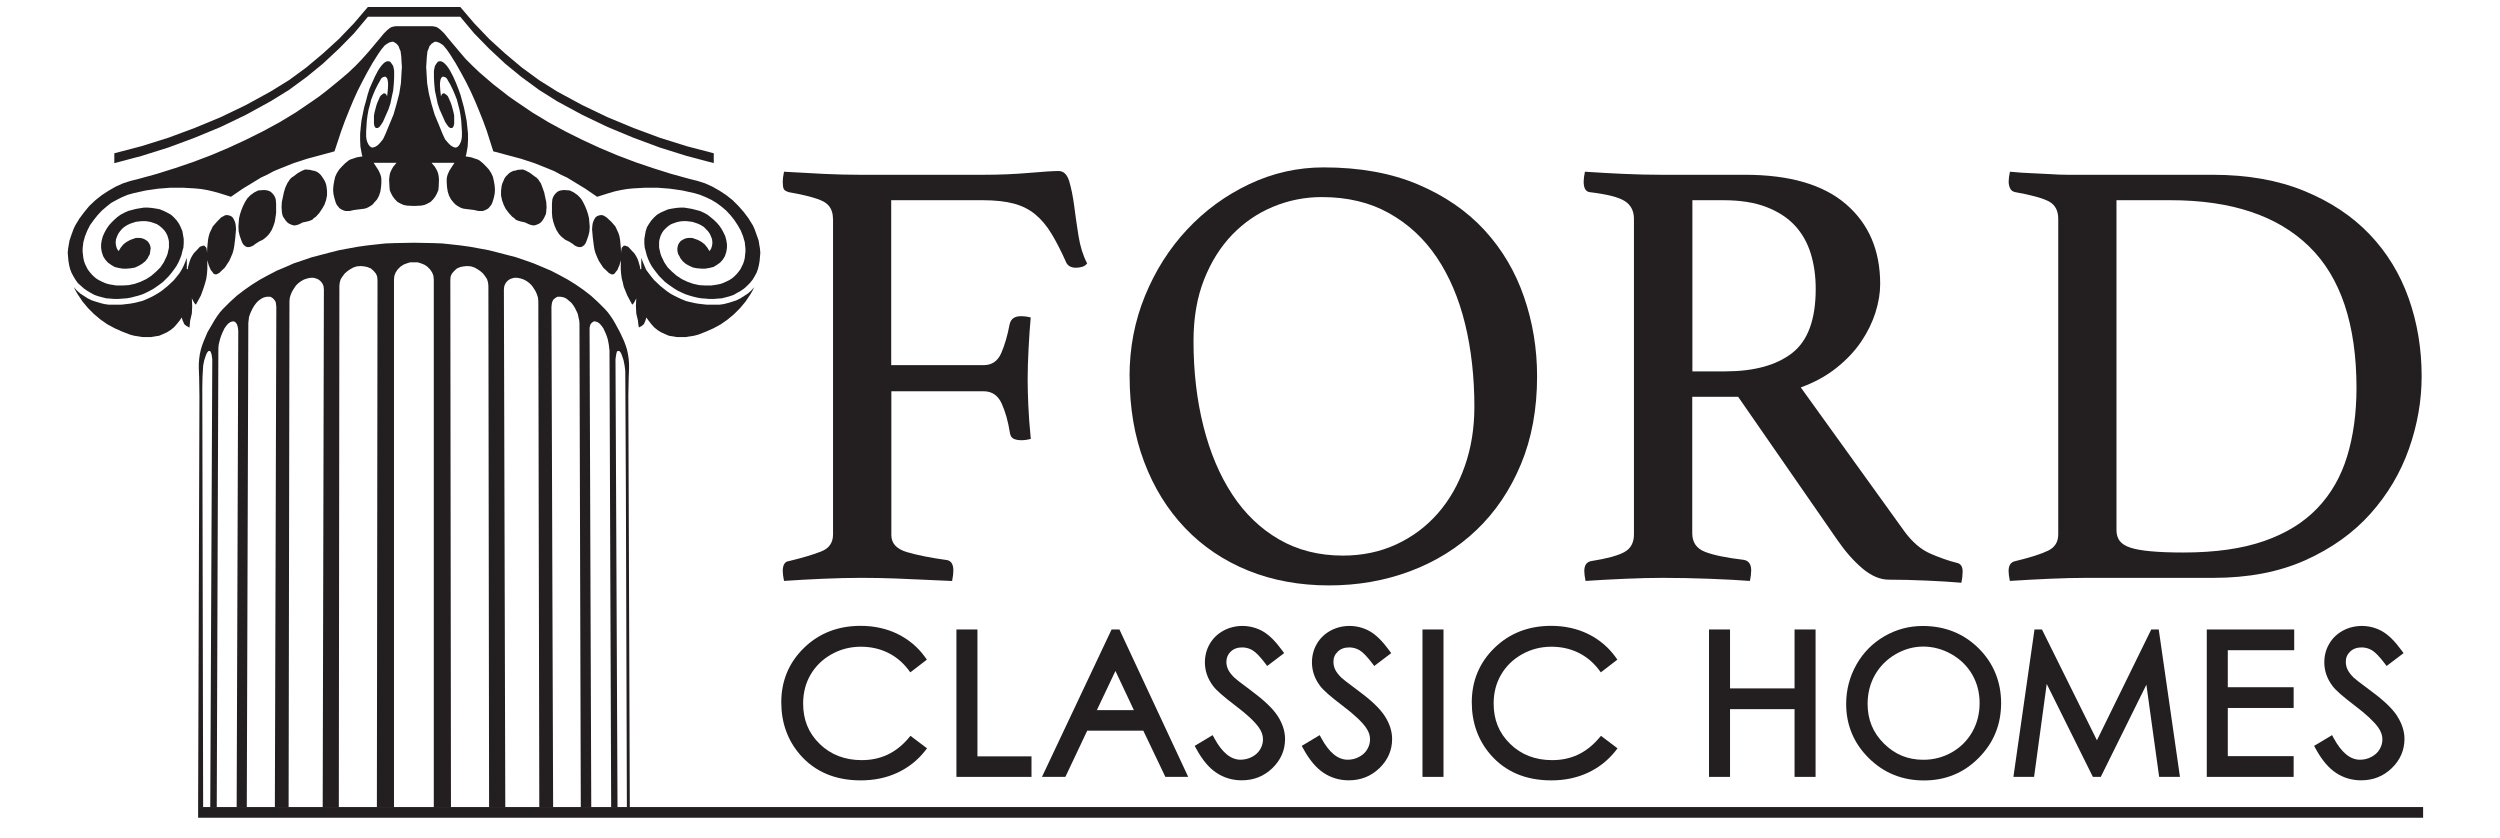 <svg version="1.2" xmlns="http://www.w3.org/2000/svg" viewBox="0 0 358 120" width="358" height="120">
	<title>imgi_2_FCH30-BLK-Asset-1</title>
	<style>
		.s0 { fill: #231f20 } 
	</style>
	<g id="Ford_Logo">
		<path class="s0" d="m119.28 31.34q0-1.77-1.38-2.49-1.38-0.71-4.93-1.33-0.63-0.18-0.75-0.49-0.13-0.31-0.13-1.02 0-0.54 0.18-1.42 2.93 0.18 5.68 0.31 2.75 0.13 5.24 0.13h17.58q3.46 0 6.57-0.27 3.1-0.27 4.26-0.27 1.06 0 1.51 1.46 0.44 1.47 0.71 3.51 0.26 2.04 0.62 4.31 0.36 2.27 1.24 3.95-0.27 0.36-0.71 0.49-0.45 0.13-0.89 0.13-1.07 0-1.42-0.8-1.07-2.4-2.09-4.08-1.02-1.68-2.31-2.75-1.29-1.07-3.06-1.55-1.78-0.48-4.44-0.49h-13.14v23.62h13.23q1.78 0 2.53-1.73 0.75-1.73 1.2-4.13 0.27-1.15 1.6-1.15 0.71 0 1.42 0.18-0.18 1.96-0.31 4.48-0.13 2.53-0.13 4.4 0 1.51 0.09 3.64 0.09 2.13 0.36 4.88-0.71 0.18-1.33 0.18-0.71 0-1.15-0.22-0.44-0.22-0.53-0.93-0.36-2.31-1.15-4.08-0.79-1.77-2.58-1.78h-13.23v20.6q0 1.78 2.26 2.44 2.27 0.66 5.55 1.11 1.07 0.09 1.07 1.51 0 0.63-0.18 1.51-1.86-0.09-4-0.18-1.78-0.09-4.13-0.18-2.35-0.09-4.93-0.09-2.39 0-5.42 0.13-3.02 0.13-5.59 0.31-0.18-0.89-0.18-1.42 0-1.33 0.89-1.42 2.93-0.71 4.62-1.38 1.69-0.66 1.69-2.44v-45.19z"/>
		<path class="s0" d="m161.75 53.89q0-6.12 2.22-11.54 2.22-5.42 6.04-9.5 3.82-4.08 8.88-6.48 5.07-2.4 10.66-2.4 7.73 0 13.5 2.44 5.77 2.45 9.55 6.57 3.78 4.13 5.64 9.55 1.87 5.41 1.87 11.37 0 7.02-2.31 12.57-2.31 5.55-6.35 9.41-4.04 3.86-9.5 5.91-5.46 2.05-11.68 2.04c-4.14 0-8.05-0.71-11.55-2.13q-5.24-2.13-9.01-6.08-3.78-3.95-5.86-9.46-2.09-5.51-2.09-12.26zm30.55 25.67q4.17 0 7.64-1.6 3.46-1.6 5.95-4.44 2.49-2.84 3.86-6.75 1.38-3.9 1.38-8.53 0-6.39-1.33-11.86-1.34-5.47-4.04-9.5-2.71-4.04-6.84-6.35-4.12-2.31-9.63-2.31-3.64 0-6.97 1.38-3.33 1.38-5.86 4-2.53 2.62-4.04 6.44-1.51 3.83-1.51 8.79 0 6.57 1.42 12.21 1.42 5.64 4.13 9.77 2.71 4.13 6.71 6.44 3.99 2.31 9.15 2.31z"/>
		<path class="s0" d="m248.9 56.82h-6.57v19.54q0 1.95 1.82 2.66 1.81 0.71 5.55 1.15 1.07 0.18 1.07 1.51 0 0.63-0.18 1.51-2.4-0.18-5.82-0.31-3.42-0.13-6.71-0.13-2.31 0-5.33 0.13-3.02 0.13-5.68 0.31-0.18-0.89-0.18-1.42 0-1.24 0.98-1.42 3.37-0.53 4.75-1.29 1.38-0.75 1.38-2.53v-45.19q0-1.69-1.29-2.53-1.29-0.84-5.02-1.29-0.89-0.09-0.89-1.51 0-0.54 0.18-1.42 2.66 0.18 5.51 0.31 2.84 0.13 5.42 0.13h11.99q9.59 0 14.48 4.22 4.88 4.22 4.88 11.41 0 1.95-0.67 4.08-0.67 2.13-2.04 4.17-1.38 2.04-3.55 3.77-2.17 1.73-5.11 2.8l14.83 20.6q1.69 2.31 3.73 3.2 2.04 0.89 3.82 1.33 0.8 0.18 0.8 1.24 0 0.71-0.18 1.6-2.04-0.18-4.97-0.31-2.93-0.13-5.42-0.13-1.86 0-3.77-1.6-1.9-1.61-3.6-4.08zm-1.86-3.64q6.21 0 9.59-2.62 3.38-2.62 3.38-9.19 0-2.75-0.71-5.06-0.71-2.31-2.26-4-1.56-1.68-4.08-2.66-2.54-0.98-6.17-0.98h-4.44v24.51h4.71z"/>
		<path class="s0" d="m346.78 53.89q0 5.24-1.82 10.39-1.82 5.15-5.51 9.28-3.69 4.13-9.32 6.66-5.64 2.53-13.19 2.53h-18.21q-2.31 0-5.24 0.13-2.93 0.13-5.68 0.31-0.18-0.89-0.18-1.42 0-1.24 0.98-1.42 3.28-0.8 4.71-1.51 1.42-0.71 1.42-2.31v-45.19q0-1.77-1.33-2.49-1.34-0.71-4.8-1.33-0.53-0.09-0.75-0.53-0.22-0.44-0.22-0.98 0-0.54 0.18-1.42 1.86 0.18 3.24 0.22 1.38 0.05 2.62 0.13 1.24 0.09 2.44 0.09h20.74q7.46 0 13.1 2.31 5.64 2.31 9.37 6.22 3.73 3.91 5.59 9.15 1.86 5.24 1.86 11.18zm-9.33 1.69q0-13.68-6.79-20.29-6.79-6.62-19.85-6.62h-7.73v47.25q0 0.89 0.44 1.51 0.45 0.62 1.51 0.98 1.07 0.36 2.93 0.53 1.86 0.18 4.71 0.18 6.84 0 11.54-1.64 4.7-1.63 7.64-4.71 2.93-3.06 4.26-7.42 1.33-4.35 1.34-9.77z"/>
		<path class="s0" d="m130.09 105.72c-1.81 2.11-4 3.13-6.69 3.13-2.41 0-4.44-0.78-6.02-2.32-1.6-1.56-2.37-3.45-2.37-5.78q0-2.31 1.06-4.13c0.7-1.21 1.71-2.2 2.99-2.92q1.93-1.09 4.21-1.09 2.08 0 3.82 0.83 1.73 0.83 2.97 2.44l0.3 0.4 2.37-1.82-0.28-0.39q-1.52-2.1-3.9-3.28c-1.57-0.77-3.36-1.17-5.31-1.17-3.23 0-5.96 1.06-8.11 3.16-2.16 2.1-3.25 4.72-3.25 7.79 0 2.91 0.9 5.43 2.68 7.49 2.12 2.45 5.05 3.69 8.7 3.69q2.89 0 5.24-1.09 2.35-1.1 3.94-3.1l0.31-0.4-2.37-1.79-0.31 0.36z"/>
		<path fill-rule="evenodd" class="s0" d="m139.97 90.14h-3.01v21.11h10.75v-2.94h-7.74v-18.17z"/>
		<path class="s0" d="m159.18 90.14l-9.97 21.11h3.35l3.13-6.62h8.03l3.16 6.62h3.27l-9.85-21.11h-1.13zm3.19 11.55h-5.3l2.66-5.61z"/>
		<path class="s0" d="m179.29 98.99c-1.8-1.33-2.38-1.8-2.54-1.96q-0.66-0.66-0.9-1.19-0.23-0.51-0.23-1.07 0-0.86 0.62-1.46 0.62-0.6 1.64-0.6 0.8 0 1.49 0.41 0.72 0.44 1.79 1.85l0.3 0.4 2.43-1.84-0.29-0.4c-0.97-1.33-1.88-2.22-2.77-2.73-1.75-0.99-3.92-1.02-5.63-0.09q-1.26 0.69-1.96 1.89-0.69 1.19-0.7 2.64 0 1.82 1.16 3.37c0.44 0.61 1.5 1.54 3.23 2.85q2.44 1.84 3.34 3.12 0.6 0.85 0.59 1.69 0 0.75-0.4 1.43-0.39 0.67-1.16 1.08-0.78 0.41-1.67 0.41-2.07-0.01-3.73-3.06l-0.25-0.46-2.57 1.54 0.23 0.42q1.31 2.41 2.91 3.45 1.61 1.06 3.6 1.06 2.58 0 4.39-1.75 1.81-1.76 1.81-4.16 0-1.66-1.05-3.29c-0.69-1.06-1.9-2.23-3.71-3.56z"/>
		<path class="s0" d="m194.61 98.99c-1.79-1.33-2.38-1.8-2.54-1.96q-0.66-0.66-0.89-1.19-0.23-0.51-0.23-1.07-0.01-0.86 0.62-1.46 0.62-0.6 1.64-0.6 0.8 0 1.49 0.41 0.72 0.44 1.79 1.85l0.3 0.4 2.43-1.84-0.29-0.4c-0.97-1.33-1.88-2.22-2.77-2.73-1.74-0.99-3.92-1.02-5.63-0.09q-1.26 0.69-1.96 1.89-0.69 1.19-0.7 2.64 0 1.82 1.16 3.37c0.44 0.61 1.5 1.54 3.23 2.85q2.44 1.84 3.34 3.12 0.6 0.85 0.59 1.69 0 0.75-0.4 1.43-0.38 0.67-1.16 1.08-0.77 0.42-1.67 0.41-2.07-0.01-3.73-3.06l-0.25-0.46-2.57 1.54 0.23 0.42q1.32 2.41 2.91 3.45 1.61 1.06 3.6 1.06 2.58 0 4.39-1.75 1.81-1.76 1.81-4.16 0-1.66-1.05-3.29c-0.69-1.06-1.9-2.23-3.71-3.56z"/>
		<path fill-rule="evenodd" class="s0" d="m203.7 90.14h3.01v21.11h-3.01z"/>
		<path class="s0" d="m228.96 105.72c-1.81 2.11-4 3.13-6.69 3.13-2.41 0-4.44-0.78-6.01-2.32-1.6-1.56-2.37-3.45-2.37-5.78q0-2.31 1.06-4.13c0.7-1.21 1.71-2.2 2.99-2.92q1.94-1.09 4.21-1.09 2.09 0 3.82 0.83 1.73 0.83 2.97 2.44l0.3 0.4 2.37-1.82-0.28-0.39q-1.52-2.1-3.9-3.28c-1.57-0.77-3.36-1.17-5.31-1.17-3.23 0-5.96 1.06-8.11 3.16-2.16 2.1-3.25 4.72-3.25 7.79 0 2.91 0.9 5.43 2.68 7.49 2.12 2.45 5.05 3.69 8.7 3.69q2.89 0 5.24-1.09 2.35-1.1 3.94-3.1l0.31-0.4-2.37-1.79-0.31 0.36z"/>
		<path fill-rule="evenodd" class="s0" d="m256.98 98.58h-9.24v-8.44h-3.01v21.11h3.01v-9.7h9.24v9.7h3.01v-21.11h-3.01v8.44z"/>
		<path class="s0" d="m275.34 89.64q-2.95 0-5.49 1.47-2.54 1.47-4.01 4.06-1.46 2.59-1.47 5.62c0 3.02 1.08 5.63 3.23 7.76 2.14 2.13 4.8 3.21 7.9 3.21q4.65 0 7.84-3.22c2.14-2.14 3.22-4.78 3.22-7.85 0-3.07-1.09-5.74-3.23-7.86-2.14-2.12-4.83-3.19-7.99-3.19zm8.14 11.04q0 2.28-1.05 4.13-1.05 1.85-2.92 2.92-1.88 1.07-4.09 1.07c-2.22 0-4.06-0.76-5.64-2.32-1.57-1.56-2.34-3.43-2.34-5.7q0.01-2.29 1.06-4.14 1.06-1.85 2.94-2.95 1.89-1.1 3.98-1.1c1.39 0 2.78 0.37 4.05 1.1q1.91 1.1 2.96 2.92 1.05 1.83 1.05 4.07z"/>
		<path fill-rule="evenodd" class="s0" d="m308.06 90.14l-7.78 15.87-7.87-15.87h-1.07l-3.02 21.11h2.96l1.81-13.31 6.61 13.31h1.13l6.53-13.2 1.83 13.2h2.98l-3.04-21.11h-1.07z"/>
		<path fill-rule="evenodd" class="s0" d="m316.01 111.25h12.44v-2.97h-9.43v-6.9h9.43v-2.97h-9.43v-5.3h9.51v-2.97h-12.52v21.11z"/>
		<path class="s0" d="m343.29 102.55c-0.69-1.06-1.9-2.23-3.71-3.56-1.79-1.33-2.38-1.8-2.54-1.96q-0.66-0.66-0.89-1.19-0.23-0.51-0.23-1.07-0.01-0.86 0.62-1.46 0.62-0.6 1.64-0.6 0.8 0 1.49 0.41 0.72 0.44 1.79 1.85l0.3 0.4 2.43-1.84-0.29-0.4c-0.97-1.33-1.88-2.22-2.77-2.73-1.74-0.99-3.92-1.02-5.63-0.09q-1.27 0.69-1.96 1.89-0.7 1.19-0.7 2.64 0 1.82 1.16 3.37c0.44 0.61 1.5 1.54 3.23 2.85q2.43 1.84 3.34 3.12 0.59 0.85 0.59 1.69 0 0.75-0.4 1.43-0.39 0.67-1.16 1.08-0.78 0.42-1.67 0.41-2.07-0.01-3.73-3.06l-0.25-0.46-2.57 1.54 0.23 0.42q1.32 2.41 2.91 3.45 1.61 1.06 3.6 1.06 2.58 0 4.39-1.75 1.8-1.76 1.81-4.16 0-1.66-1.05-3.29z"/>
		<path fill-rule="evenodd" class="s0" d="m40.51 30.98l0.19 0.29 0.19 0.29 0.25 0.29 0.29 0.2 0.33 0.14 0.34 0.1 0.34-0.05 0.34-0.1 0.58-0.29 0.67-0.14 0.34-0.1 0.34-0.14 0.24-0.24 0.29-0.2 0.48-0.53 0.39-0.58 0.34-0.58 0.24-0.67 0.14-0.68v-0.68l-0.09-0.72-0.1-0.34-0.14-0.34-0.2-0.33-0.19-0.29-0.19-0.25-0.25-0.24-0.28-0.19-0.34-0.14-0.29-0.05-0.39-0.1-0.67-0.05-0.49 0.2-0.58 0.33-0.58 0.44-0.29 0.19-0.24 0.24-0.19 0.29-0.19 0.29-0.29 0.63-0.2 0.68-0.14 0.67-0.15 0.68-0.04 0.72 0.04 0.68 0.05 0.34 0.1 0.33z"/>
		<path fill-rule="evenodd" class="s0" d="m29.21 41.07l0.19-0.62 0.15-0.58 0.09-0.68 0.05-0.63v-1.3l0.2 0.72 0.14 0.34 0.15 0.34 0.24 0.29 0.09 0.15 0.15 0.14 0.19 0.05h0.15l0.38-0.19 0.82-0.78 0.63-0.96 0.24-0.53 0.24-0.58 0.15-0.53 0.1-0.58 0.14-1.16 0.1-1.16-0.05-0.58-0.05-0.29-0.1-0.29-0.14-0.29-0.15-0.24-0.24-0.19-0.29-0.1-0.29-0.05-0.29 0.05-0.24 0.14-0.29 0.15-0.62 0.63-0.58 0.67-0.44 0.92-0.14 0.48-0.1 0.49-0.1 1.01-0.05 0.96v-0.19l-0.04-0.38-0.05-0.25-0.15-0.14-0.14-0.15h-0.19l-0.44 0.15-0.58 0.63-0.29 0.29-0.24 0.38-0.19 0.34-0.15 0.39-0.24 0.82-0.05 0.38-0.14-0.04v-1.6l-0.2 0.53-0.24 0.58-0.29 0.58-0.33 0.53-0.39 0.49-0.39 0.48-0.87 0.82-0.48 0.39-0.48 0.38-0.53 0.34-0.49 0.29-0.57 0.29-0.54 0.24-0.58 0.24-0.62 0.15-0.58 0.14-0.58 0.1-1.21 0.14h-1.21-0.62l-0.63-0.09-0.58-0.15-0.63-0.19-0.58-0.19-0.58-0.29-0.53-0.34-0.53-0.34-0.48-0.43-0.44-0.49 0.29 0.58 0.29 0.49 0.68 1.01 0.77 0.92 0.87 0.87 0.92 0.77 0.96 0.67 1.07 0.58 1.11 0.49 1.11 0.43 0.58 0.15 0.58 0.09 0.62 0.1h0.58 0.63l0.58-0.1 0.58-0.09 0.58-0.25 0.53-0.24 0.53-0.33 0.48-0.39 0.39-0.44 0.39-0.48 0.33-0.48 0.15 0.48 0.1 0.19 0.09 0.25 0.15 0.14 0.19 0.15 0.43 0.24 0.05-0.49 0.05-0.53 0.24-1.01 0.05-1.06-0.05-1.11 0.24 0.48 0.15 0.24 0.19 0.19 0.73-1.35 0.43-1.21z"/>
		<path fill-rule="evenodd" class="s0" d="m34.57 34.46l0.14 0.34 0.2 0.29 0.24 0.19 0.24 0.1h0.34l0.29-0.1 0.29-0.14 0.24-0.2 0.53-0.34 0.58-0.28 0.48-0.39 0.24-0.24 0.2-0.24 0.34-0.53 0.24-0.58 0.19-0.58 0.1-0.63 0.09-0.63v-0.63-0.67l-0.05-0.63-0.09-0.29-0.15-0.29-0.19-0.24-0.24-0.24-0.24-0.15-0.29-0.09-0.34-0.05h-0.29l-0.68 0.05-0.58 0.29-0.53 0.38-0.43 0.44-0.19 0.29-0.15 0.24-0.29 0.58-0.24 0.58-0.19 0.58-0.15 0.62-0.05 0.63-0.04 0.58 0.04 0.68 0.15 0.62 0.24 0.68z"/>
		<path fill-rule="evenodd" class="s0" d="m24.09 21.13l3.77-1.4 3.72-1.54 3.62-1.74 3.52-1.93 2.66-1.64 2.51-1.84 2.36-1.93 2.27-2.12 2.18-2.22 1.98-2.37h6.61 6.62l1.98 2.37 2.17 2.22 2.27 2.12 2.36 1.93 2.51 1.84 2.61 1.64 3.57 1.93 3.63 1.74 3.71 1.54 3.77 1.4 3.86 1.21 3.86 1.02v-1.41l-3.86-1.01-3.86-1.21-3.77-1.4-3.71-1.54-3.63-1.74-3.57-1.93-2.61-1.64-2.51-1.84-2.36-1.98-2.27-2.07-2.17-2.27-1.98-2.32h-6.62-6.61l-1.98 2.32-2.18 2.27-2.27 2.07-2.36 1.98-2.51 1.84-2.66 1.64-3.52 1.93-3.62 1.74-3.72 1.54-3.77 1.4-3.86 1.21-3.86 1.01v1.41l3.86-1.02 3.86-1.21z"/>
		<path fill-rule="evenodd" class="s0" d="m72.42 29.92l0.44 0.58 0.48 0.53 0.29 0.2 0.24 0.24 0.34 0.14 0.34 0.1 0.63 0.14 0.62 0.29 0.34 0.1 0.34 0.05 0.34-0.1 0.34-0.14 0.29-0.2 0.24-0.29 0.19-0.29 0.14-0.29 0.15-0.33 0.05-0.34 0.05-0.68-0.05-0.72-0.15-0.68-0.14-0.67-0.24-0.68-0.24-0.63-0.2-0.29-0.19-0.29-0.24-0.24-0.29-0.19-0.58-0.44-0.58-0.33-0.48-0.2-0.73 0.05-0.34 0.1-0.29 0.05-0.33 0.14-0.29 0.19-0.24 0.24-0.25 0.25-0.19 0.29-0.14 0.33-0.15 0.34-0.1 0.34-0.09 0.72v0.68l0.14 0.68 0.24 0.67 0.29 0.58z"/>
		<path fill-rule="evenodd" class="s0" d="m90.03 54.08l0.05-1.31v-0.67l-0.05-0.68-0.1-0.67-0.14-0.68-0.2-0.63-0.24-0.63-0.58-1.25-0.63-1.16-0.33-0.58-0.39-0.58-0.39-0.53-0.43-0.48-0.97-0.97-1.01-0.92-1.06-0.82-1.11-0.77-1.16-0.72-1.16-0.63-1.21-0.63-1.25-0.53-1.26-0.53-1.25-0.44-1.26-0.43-1.3-0.34-1.31-0.34-1.3-0.33-1.35-0.25-1.31-0.24-1.35-0.19-1.35-0.15-1.3-0.14-1.35-0.05-2.71-0.05-2.7 0.05-1.35 0.05-1.31 0.14-1.35 0.15-1.35 0.19-1.31 0.24-1.35 0.25-1.3 0.33-1.3 0.34-1.31 0.34-1.25 0.43-1.31 0.44-1.2 0.53-1.26 0.53-1.21 0.63-1.16 0.63-1.15 0.72-1.11 0.77-1.07 0.82-1.01 0.92-0.97 0.97-0.43 0.48-0.39 0.53-0.38 0.58-0.34 0.58-0.68 1.16-0.53 1.25-0.24 0.63-0.19 0.63-0.15 0.68-0.09 0.67-0.05 0.68v0.67l0.05 1.31 0.04 2.7-0.19 58.85h0.72l-0.12-60.1 0.03-1.51 0.09-1.63 0.15-0.78 0.24-0.72 0.15-0.34 0.09-0.14 0.15-0.15h0.19l0.05 0.05 0.05 0.05 0.14 0.39 0.05 0.33 0.05 0.39-0.29 64.16h0.93l0.23-65.42 0.01-0.44 0.04-0.43 0.19-0.77 0.14-0.43 0.15-0.39 0.34-0.72 0.24-0.34 0.29-0.34 0.34-0.24 0.19-0.05 0.19-0.05 0.19 0.05 0.2 0.15 0.09 0.14 0.1 0.19 0.1 0.39 0.05 0.44-0.23 68.26h1.45l0.22-69.38 0.05-0.43 0.05-0.43 0.15-0.44 0.19-0.43 0.19-0.39 0.24-0.39 0.29-0.38 0.29-0.29 0.39-0.29 0.39-0.19 0.43-0.1h0.24 0.24l0.2 0.1 0.19 0.14 0.14 0.15 0.15 0.19 0.1 0.19 0.04 0.24 0.05 0.44-0.21 71.69h1.97l0.12-72.51 0.05-0.49 0.15-0.48 0.19-0.43 0.24-0.39 0.29-0.43 0.34-0.34 0.39-0.29 0.43-0.24 0.44-0.15 0.48-0.1h0.48l0.48 0.15 0.2 0.1 0.19 0.14 0.19 0.19 0.15 0.2 0.1 0.19 0.09 0.24 0.05 0.48-0.17 74.16h2.31l0.08-74.69 0.05-0.48 0.14-0.48 0.29-0.44 0.29-0.38 0.39-0.34 0.43-0.29 0.44-0.24 0.48-0.15 0.53-0.04 0.49 0.04 0.48 0.1 0.24 0.1 0.24 0.09 0.39 0.34 0.34 0.39 0.09 0.19 0.1 0.24 0.05 0.53-0.09 75.51h2.45v-75.6l0.05-0.53 0.1-0.25 0.09-0.24 0.29-0.43 0.39-0.39 0.43-0.29 0.49-0.19 0.48-0.15h0.53 0.53l0.49 0.15 0.48 0.19 0.43 0.29 0.39 0.39 0.29 0.43 0.1 0.24 0.09 0.25 0.05 0.53v75.6h2.46l-0.09-75.51 0.04-0.53 0.1-0.24 0.1-0.19 0.34-0.39 0.38-0.34 0.24-0.09 0.2-0.1 0.53-0.1 0.48-0.04 0.53 0.04 0.48 0.15 0.44 0.24 0.43 0.29 0.39 0.34 0.29 0.38 0.29 0.44 0.14 0.48 0.05 0.48 0.1 74.69h2.32l-0.2-74.16 0.05-0.48 0.1-0.24 0.09-0.19 0.15-0.2 0.19-0.19 0.2-0.14 0.19-0.1 0.48-0.15h0.48l0.49 0.1 0.43 0.15 0.44 0.24 0.38 0.29 0.34 0.34 0.29 0.43 0.24 0.39 0.19 0.43 0.15 0.48 0.05 0.49 0.14 72.51h1.98l-0.24-71.69 0.05-0.44 0.05-0.24 0.09-0.19 0.1-0.19 0.19-0.15 0.2-0.14 0.19-0.1h0.24 0.19l0.49 0.1 0.38 0.19 0.34 0.29 0.34 0.29 0.29 0.38 0.24 0.39 0.19 0.39 0.2 0.43 0.09 0.44 0.1 0.43 0.05 0.43 0.19 69.38h1.5l-0.24-68.26v-0.44l0.09-0.39 0.1-0.19 0.14-0.14 0.2-0.15 0.19-0.05 0.19 0.05 0.2 0.05 0.34 0.24 0.29 0.34 0.24 0.34 0.33 0.72 0.15 0.39 0.14 0.43 0.15 0.77 0.05 0.44 0.05 0.43 0.24 65.42h0.91l-0.29-64.16 0.05-0.39 0.06-0.37 0.09-0.35 0.07-0.07 0.07-0.03h0.2l0.14 0.15 0.1 0.14 0.14 0.34 0.24 0.72 0.15 0.78 0.09 0.72 0.09 17.5 0.14 45.02h0.42l-0.21-58.97 0.05-2.58z"/>
		<path fill-rule="evenodd" class="s0" d="m107.09 42.04l-0.53 0.34-0.53 0.34-0.58 0.29-0.58 0.19-0.63 0.19-0.58 0.15-0.62 0.09h-0.63-1.21l-1.21-0.14-0.58-0.1-0.62-0.14-0.58-0.15-0.58-0.24-0.53-0.24-0.58-0.29-0.53-0.29-0.49-0.34-0.48-0.38-0.48-0.39-0.87-0.82-0.39-0.48-0.38-0.49-0.39-0.53-0.24-0.58-0.24-0.58-0.2-0.53v1.6l-0.14 0.04-0.05-0.38-0.24-0.82-0.15-0.39-0.19-0.34-0.24-0.38-0.29-0.29-0.58-0.63-0.43-0.15h-0.2l-0.14 0.15-0.15 0.14-0.05 0.25-0.04 0.38v0.19l-0.05-0.96-0.1-1.01-0.09-0.49-0.15-0.48-0.43-0.92-0.58-0.67-0.68-0.63-0.24-0.15-0.24-0.14-0.29-0.05-0.29 0.05-0.29 0.1-0.24 0.19-0.15 0.24-0.14 0.29-0.1 0.29-0.05 0.29-0.05 0.58 0.1 1.16 0.15 1.16 0.09 0.58 0.15 0.53 0.24 0.58 0.24 0.53 0.63 0.96 0.82 0.78 0.38 0.19h0.15l0.19-0.05 0.15-0.14 0.09-0.15 0.25-0.29 0.14-0.34 0.15-0.34 0.19-0.72v1.3l0.05 0.63 0.09 0.68 0.15 0.58 0.14 0.62 0.49 1.21 0.72 1.35 0.19-0.19 0.15-0.24 0.24-0.48-0.05 1.11 0.05 1.06 0.24 1.01 0.05 0.53 0.09 0.46 0.39-0.21 0.19-0.15 0.15-0.14 0.1-0.25 0.09-0.19 0.15-0.48 0.34 0.48 0.38 0.48 0.39 0.44 0.48 0.39 0.53 0.33 0.53 0.24 0.58 0.25 0.58 0.09 0.58 0.1h0.63 0.58l0.63-0.1 0.58-0.09 0.58-0.15 1.11-0.43 1.11-0.49 1.06-0.58 0.96-0.67 0.92-0.77 0.87-0.87 0.77-0.92 0.68-1.01 0.29-0.49 0.29-0.58-0.44 0.49-0.48 0.43z"/>
		<path fill-rule="evenodd" class="s0" d="m91.5 46.92l-0.01-0.03-0.04 0.03h0.05z"/>
		<path fill-rule="evenodd" class="s0" d="m79.42 32.34l0.25 0.58 0.33 0.53 0.2 0.24 0.24 0.24 0.48 0.39 0.58 0.28 0.53 0.34 0.24 0.2 0.29 0.14 0.29 0.1h0.34l0.24-0.1 0.24-0.19 0.2-0.29 0.14-0.34 0.24-0.68 0.15-0.62 0.05-0.68-0.05-0.58-0.05-0.63-0.15-0.62-0.19-0.58-0.24-0.58-0.29-0.58-0.14-0.24-0.2-0.29-0.43-0.44-0.53-0.38-0.58-0.29-0.68-0.05h-0.29l-0.34 0.05-0.29 0.09-0.24 0.15-0.24 0.24-0.19 0.24-0.15 0.29-0.09 0.29-0.05 0.63v0.67 0.63l0.05 0.63 0.14 0.63 0.19 0.58z"/>
		<path fill-rule="evenodd" class="s0" d="m108.83 35.62l-0.1-0.58-0.09-0.58-0.2-0.58-0.19-0.53-0.19-0.53-0.24-0.53-0.63-1.02-0.68-0.91-0.77-0.87-0.82-0.82-0.92-0.73-0.96-0.63-1.02-0.58-1.06-0.48-1.06-0.34-1.16-0.29-2.61-0.72-2.61-0.82-2.56-0.87-2.55-0.97-2.52-1.06-2.51-1.16-2.41-1.2-2.41-1.31-2.32-1.4-2.27-1.54-1.11-0.77-1.06-0.83-1.11-0.86-1.02-0.87-1.01-0.87-1.02-0.97-0.96-0.96-0.87-1.02-1.74-2.07-0.43-0.54-0.49-0.48-0.29-0.24-0.29-0.19-0.33-0.1-0.34-0.05h-2.61-2.61l-0.33 0.05-0.34 0.1-0.29 0.19-0.29 0.24-0.48 0.48-0.44 0.54-1.74 2.07-0.91 1.02-0.92 0.96-1.02 0.97-1.01 0.87-1.06 0.87-1.06 0.86-1.07 0.83-1.11 0.77-2.27 1.54-2.31 1.4-2.42 1.31-2.41 1.2-2.51 1.16-2.51 1.06-2.56 0.97-2.56 0.87-2.61 0.82-2.61 0.72-1.16 0.29-1.06 0.34-1.06 0.48-1.01 0.58-0.97 0.63-0.92 0.73-0.87 0.82-0.72 0.87-0.68 0.91-0.62 1.02-0.25 0.53-0.19 0.53-0.19 0.53-0.19 0.58-0.1 0.58-0.1 0.58-0.05 0.58 0.05 0.58 0.05 0.58 0.1 0.58 0.14 0.58 0.2 0.53 0.28 0.53 0.29 0.48 0.34 0.48 0.44 0.39 0.43 0.39 0.48 0.33 0.49 0.29 0.53 0.29 0.58 0.2 0.53 0.14 0.58 0.15 0.58 0.04 0.58 0.05h0.58l0.62-0.05 0.58-0.04 0.58-0.1 0.53-0.14 0.58-0.15 0.58-0.19 0.53-0.24 0.49-0.25 0.53-0.29 0.48-0.33 0.48-0.34 0.44-0.34 0.43-0.43 0.39-0.39 0.39-0.48 0.33-0.44 0.34-0.48 0.29-0.53 0.24-0.53 0.2-0.53 0.14-0.58 0.15-0.53 0.04-0.58v-0.63l-0.09-0.53-0.1-0.58-0.24-0.58-0.24-0.48-0.34-0.49-0.39-0.43-0.43-0.39-0.53-0.29-0.49-0.24-0.57-0.24-0.54-0.1-0.58-0.09-0.57-0.05h-0.58l-0.58 0.09-0.58 0.1-0.58 0.15-0.53 0.14-0.53 0.24-0.54 0.29-0.48 0.34-0.43 0.39-0.39 0.38-0.39 0.44-0.33 0.48-0.29 0.53-0.24 0.53-0.15 0.53-0.1 0.58v0.58l0.1 0.58 0.19 0.58 0.29 0.48 0.39 0.44 0.48 0.34 0.49 0.29 0.57 0.14 0.58 0.1h0.58l0.58-0.05 0.58-0.1 0.53-0.24 0.49-0.29 0.48-0.38 0.34-0.44 0.14-0.29 0.15-0.24 0.05-0.29 0.04-0.29 0.05-0.29-0.05-0.29-0.09-0.29-0.15-0.24-0.19-0.24-0.24-0.15-0.24-0.14-0.29-0.1-0.29-0.05h-0.29-0.29l-0.29 0.1-0.53 0.19-0.53 0.29-0.44 0.34-0.39 0.48-0.29 0.49-0.24-0.34-0.14-0.44-0.05-0.43 0.05-0.48 0.14-0.39 0.2-0.43 0.24-0.34 0.29-0.34 0.34-0.29 0.38-0.24 0.39-0.19 0.43-0.15 0.44-0.14 0.43-0.05 0.44-0.05h0.43l0.44 0.05 0.43 0.09 0.43 0.15 0.39 0.14 0.39 0.25 0.34 0.29 0.33 0.33 0.24 0.34 0.2 0.39 0.14 0.43 0.1 0.44v0.43 0.48l-0.1 0.44-0.09 0.43-0.15 0.39-0.19 0.39-0.2 0.43-0.48 0.72-0.63 0.63-0.67 0.58-0.73 0.48-0.82 0.39-0.82 0.29-0.87 0.19-0.87 0.05h-0.91l-0.87-0.14-0.44-0.1-0.38-0.14-0.44-0.2-0.38-0.19-0.39-0.24-0.34-0.29-0.29-0.29-0.29-0.34-0.29-0.39-0.19-0.38-0.19-0.39-0.15-0.43-0.09-0.44-0.05-0.43-0.05-0.44v-0.48l0.05-0.43 0.05-0.44 0.24-0.87 0.33-0.82 0.39-0.77 0.53-0.73 0.53-0.67 0.63-0.68 0.68-0.58 0.67-0.53 0.78-0.43 0.77-0.39 0.82-0.34 0.87-0.24 0.87-0.19 0.87-0.19 1.73-0.25 1.74-0.14h0.92 0.87l1.74 0.1 0.91 0.09 0.87 0.15 0.82 0.19 0.87 0.24 1.69 0.53 1.69-1.16 1.74-1.06 0.87-0.53 0.92-0.43 0.91-0.49 0.92-0.38 1.93-0.77 1.94-0.63 1.97-0.53 1.94-0.53 0.96-2.9 0.53-1.45 0.58-1.45 0.58-1.4 0.63-1.4 0.68-1.35 0.72-1.35 0.77-1.36 0.82-1.3 0.44-0.63 0.24-0.29 0.24-0.29 0.34-0.24 0.34-0.19 0.19-0.05 0.19-0.05h0.15l0.19 0.1 0.15 0.1 0.14 0.09 0.29 0.34 0.14 0.39 0.15 0.34 0.1 0.77 0.04 0.77 0.05 0.72-0.05 0.78-0.09 1.54-0.24 1.5-0.39 1.5-0.43 1.49-0.58 1.4-0.58 1.4-0.34 0.73-0.24 0.29-0.24 0.29-0.29 0.29-0.39 0.24-0.19 0.05-0.15 0.04-0.19-0.04-0.15-0.1-0.14-0.15-0.1-0.14-0.19-0.39-0.1-0.38-0.05-0.39v-0.72l0.05-0.78 0.05-0.77 0.1-0.77 0.14-0.77 0.2-0.73 0.19-0.77 0.29-0.72 0.29-0.68 0.34-0.68 0.38-0.67 0.1-0.2 0.14-0.14 0.15-0.1 0.19-0.05h0.19l0.15 0.15 0.1 0.19 0.04 0.2 0.05 0.38v0.34l-0.05 0.77-0.09 0.78-0.1-0.25-0.1-0.09-0.04-0.05-0.15-0.05h-0.09l-0.2 0.15-0.19 0.14-0.15 0.19-0.19 0.44-0.19 0.43-0.15 0.44-0.24 0.91-0.09 0.49v0.48 0.43 0.25l0.04 0.24 0.1 0.24 0.1 0.1 0.04 0.04h0.15 0.1l0.24-0.14 0.14-0.19 0.15-0.2 0.24-0.38 0.38-0.87 0.39-0.87 0.29-0.87 0.19-0.92 0.2-0.92 0.09-0.96 0.05-0.92v-0.96l-0.09-0.49-0.05-0.19-0.15-0.24-0.14-0.2-0.15-0.19-0.24-0.05h-0.19l-0.24 0.1-0.2 0.14-0.33 0.34-0.29 0.39-0.25 0.39-0.43 0.82-0.39 0.87-0.38 0.86-0.29 0.92-0.24 0.92-0.25 0.87-0.19 0.92-0.19 0.96-0.1 0.92-0.09 0.96v0.92l0.04 0.92 0.2 1.11 0.09 0.29-0.82 0.14-0.58 0.2-0.29 0.09-0.29 0.15-0.48 0.39-0.43 0.43-0.44 0.48-0.34 0.53-0.24 0.53-0.14 0.63-0.1 0.58-0.05 0.63 0.05 0.63 0.15 0.62 0.19 0.63 0.14 0.29 0.2 0.24 0.19 0.24 0.24 0.15 0.29 0.14 0.29 0.1h0.34 0.29l0.63-0.14 1.2-0.15 0.34-0.05 0.29-0.09 0.29-0.15 0.24-0.14 0.29-0.2 0.2-0.24 0.43-0.48 0.29-0.53 0.19-0.58 0.1-0.63 0.05-0.63v-0.62l-0.05-0.29-0.1-0.34-0.24-0.53-0.34-0.53-0.19-0.29-0.19-0.29h3.28l-0.48 0.58-0.24 0.43-0.2 0.44-0.09 0.48-0.05 0.48 0.05 1.01 0.04 0.49 0.2 0.48 0.24 0.44 0.29 0.38 0.38 0.39 0.44 0.24 0.43 0.19 0.49 0.1 1.01 0.05 1.01-0.05 0.49-0.1 0.43-0.19 0.44-0.24 0.38-0.39 0.29-0.38 0.24-0.44 0.2-0.48 0.05-0.49 0.04-1.01-0.04-0.48-0.1-0.48-0.19-0.44-0.25-0.43-0.48-0.58h3.28l-0.19 0.29-0.19 0.29-0.34 0.53-0.24 0.53-0.1 0.34-0.05 0.29v0.62l0.05 0.63 0.1 0.63 0.19 0.58 0.29 0.53 0.39 0.48 0.24 0.24 0.29 0.2 0.24 0.14 0.29 0.15 0.29 0.09 0.34 0.05 1.21 0.15 0.62 0.14h0.29 0.34l0.29-0.1 0.29-0.14 0.24-0.15 0.19-0.24 0.2-0.24 0.14-0.29 0.2-0.63 0.14-0.62 0.05-0.63-0.05-0.63-0.1-0.58-0.14-0.63-0.24-0.53-0.34-0.53-0.44-0.48-0.43-0.43-0.48-0.39-0.29-0.15-0.29-0.09-0.58-0.2-0.82-0.14 0.09-0.29 0.2-1.11 0.05-0.92v-0.92l-0.1-0.96-0.1-0.92-0.19-0.96-0.19-0.92-0.24-0.87-0.25-0.92-0.33-0.92-0.34-0.86-0.39-0.87-0.43-0.82-0.24-0.39-0.29-0.39-0.34-0.34-0.2-0.14-0.24-0.1h-0.19l-0.24 0.05-0.15 0.19-0.14 0.2-0.15 0.24-0.04 0.19-0.1 0.49v0.96l0.05 0.92 0.09 0.96 0.2 0.92 0.19 0.92 0.29 0.87 0.39 0.87 0.38 0.87 0.24 0.38 0.15 0.2 0.14 0.19 0.25 0.14h0.09 0.15l0.04-0.04 0.1-0.1 0.1-0.24 0.05-0.24v-0.25-0.43-0.48l-0.1-0.49-0.24-0.91-0.15-0.44-0.19-0.43-0.19-0.44-0.15-0.19-0.19-0.14-0.19-0.15h-0.1l-0.15 0.05-0.09 0.05-0.05 0.09-0.1 0.25-0.09-0.78-0.05-0.77v-0.34l0.05-0.38 0.05-0.2 0.09-0.19 0.15-0.15h0.19l0.19 0.05 0.15 0.1 0.14 0.14 0.1 0.2 0.39 0.67 0.33 0.68 0.29 0.68 0.29 0.72 0.2 0.77 0.19 0.73 0.14 0.77 0.1 0.77 0.05 0.77 0.05 0.78v0.72l-0.05 0.39-0.1 0.38-0.19 0.39-0.1 0.14-0.14 0.15-0.15 0.1-0.19 0.04-0.19-0.04-0.15-0.05-0.38-0.24-0.29-0.29-0.25-0.29-0.24-0.29-0.34-0.73-0.57-1.4-0.58-1.4-0.44-1.49-0.38-1.5-0.25-1.5-0.09-1.54-0.05-0.78 0.05-0.72 0.05-0.77 0.09-0.77 0.15-0.34 0.14-0.39 0.29-0.34 0.15-0.09 0.14-0.1 0.19-0.1h0.15l0.19 0.05 0.2 0.05 0.33 0.19 0.34 0.24 0.24 0.29 0.24 0.29 0.44 0.63 0.82 1.3 0.77 1.36 0.73 1.35 0.67 1.35 0.63 1.4 0.58 1.4 0.58 1.45 0.53 1.45 0.92 2.9 1.98 0.53 1.98 0.53 1.93 0.63 1.93 0.77 0.92 0.38 0.91 0.49 0.92 0.43 0.87 0.53 1.74 1.06 1.69 1.16 1.69-0.53 0.82-0.24 0.87-0.19 0.87-0.15 0.87-0.09 1.78-0.1h0.87 0.87l1.79 0.14 1.74 0.25 0.86 0.19 0.87 0.19 0.82 0.24 0.83 0.34 0.82 0.39 0.72 0.43 0.72 0.53 0.68 0.58 0.63 0.68 0.53 0.67 0.48 0.73 0.44 0.77 0.33 0.82 0.25 0.87 0.04 0.44 0.05 0.43v0.48l-0.05 0.44-0.04 0.43-0.1 0.44-0.15 0.43-0.19 0.39-0.19 0.38-0.29 0.39-0.29 0.34-0.29 0.29-0.34 0.29-0.38 0.24-0.39 0.19-0.44 0.2-0.38 0.14-0.44 0.1-0.91 0.14h-0.87l-0.87-0.05-0.87-0.19-0.82-0.29-0.82-0.39-0.73-0.48-0.67-0.58-0.63-0.63-0.48-0.72-0.2-0.43-0.19-0.39-0.14-0.39-0.1-0.43-0.1-0.44v-0.48-0.43l0.1-0.44 0.14-0.43 0.2-0.39 0.24-0.34 0.34-0.33 0.33-0.29 0.39-0.25 0.39-0.14 0.43-0.15 0.44-0.09 0.43-0.05h0.44l0.43 0.05 0.43 0.05 0.44 0.14 0.43 0.15 0.39 0.19 0.39 0.24 0.29 0.29 0.33 0.34 0.24 0.34 0.2 0.43 0.14 0.39 0.05 0.48-0.05 0.43-0.14 0.44-0.24 0.34-0.29-0.49-0.39-0.48-0.43-0.34-0.53-0.29-0.54-0.19-0.29-0.1h-0.29-0.29l-0.28 0.05-0.29 0.1-0.25 0.14-0.24 0.15-0.19 0.24-0.15 0.24-0.09 0.29-0.05 0.29v0.29l0.05 0.29 0.09 0.29 0.15 0.24 0.14 0.29 0.34 0.44 0.44 0.38 0.53 0.29 0.53 0.24 0.58 0.1 0.58 0.05h0.58l0.58-0.1 0.58-0.14 0.48-0.29 0.48-0.34 0.39-0.44 0.29-0.48 0.19-0.58 0.1-0.58v-0.58l-0.1-0.58-0.14-0.53-0.25-0.53-0.29-0.53-0.33-0.48-0.39-0.44-0.39-0.38-0.48-0.39-0.43-0.34-0.53-0.29-0.54-0.24-0.53-0.14-0.58-0.15-0.58-0.1-0.57-0.09h-0.58l-0.58 0.05-0.58 0.09-0.53 0.1-0.58 0.24-0.53 0.24-0.49 0.29-0.43 0.39-0.39 0.43-0.34 0.49-0.29 0.48-0.19 0.58-0.1 0.58-0.09 0.53v0.63l0.05 0.58 0.14 0.53 0.15 0.58 0.19 0.53 0.24 0.53 0.29 0.53 0.34 0.48 0.34 0.44 0.38 0.48 0.39 0.39 0.43 0.43 0.44 0.34 0.48 0.34 0.48 0.33 0.49 0.29 0.53 0.25 0.53 0.24 0.58 0.19 0.53 0.15 0.58 0.14 0.58 0.1 0.58 0.04 0.58 0.05h0.62l0.58-0.05 0.58-0.04 0.58-0.15 0.53-0.14 0.58-0.2 0.49-0.29 0.53-0.29 0.48-0.33 0.43-0.39 0.39-0.39 0.39-0.48 0.29-0.48 0.29-0.53 0.19-0.53 0.14-0.58 0.1-0.58 0.05-0.58 0.05-0.58-0.05-0.58z"/>
		<path fill-rule="evenodd" class="s0" d="m28.37 115.57h318.62v1.53h-318.62z"/>
		<path fill-rule="evenodd" class="s0" d="m-12.72 2.9h1.53v113.82h-1.53z"/>
	</g>
	<g id="_x33_0_years">
		<path class="s0" d="m-184.03 84.53c0 18.95-13.77 33.53-41.15 33.53-16.36 0-32.08-5.67-40.82-14.58l5.67-9.23c7.29 7.61 20.41 13.12 35.15 13.12 18.79 0 29.16-8.75 29.16-22.84 0-14.09-9.56-22.52-30.62-22.52h-8.1v-8.59l31.43-39.36h-57.99v-10.37h72.9v8.26l-32.08 40.34c24.3 1.3 36.45 14.09 36.45 32.24z"/>
		<path class="s0" d="m-187.35 61.73c0-22.44 19.12-40.69 42.63-40.69 23.51 0 42.18 17.84 42.61 39.92h10c-0.43-27.59-23.86-49.92-52.61-49.92-28.75 0-52.63 22.74-52.63 50.69 0 25.39 19.48 46.47 44.8 50.12v-10.14c-19.78-3.52-34.8-20.11-34.8-39.99z"/>
		<path fill-rule="evenodd" class="s0" d="m-145.21 75.01l-4.86-7.84h-3.49l6.89 11.14v9.97h2.98v-9.97l6.76-11.14h-3.49l-4.79 7.84z"/>
		<path fill-rule="evenodd" class="s0" d="m-134.96 88.28h12.44v-2.97h-9.43v-6.9h9.43v-2.97h-9.43v-5.3h9.52v-2.97h-12.53v21.11z"/>
		<path class="s0" d="m-111.23 67.17l-9.97 21.11h3.35l3.13-6.62h8.03l3.16 6.62h3.27l-9.85-21.11c0 0-1.13 0-1.12 0zm3.19 11.55h-5.3l2.66-5.61z"/>
		<path class="s0" d="m-87.96 78.25q1.57-0.69 2.43-2.08 0.84-1.37 0.85-3.15-0.01-2.15-1.24-3.64-1.24-1.47-3.18-1.93c-0.84-0.19-2.36-0.29-4.65-0.29h-4.51v21.11h3.01v-9.34h0.39l7.23 9.34h3.75l-7.26-9.37q1.94-0.12 3.17-0.66zm-4.32-2.25l-2.97-0.02v-5.84h3.05q1.97 0 2.77 0.32 0.75 0.3 1.21 0.99 0.46 0.7 0.46 1.56 0 0.88-0.46 1.61-0.46 0.71-1.27 1.03-0.88 0.35-2.79 0.35z"/>
		<path class="s0" d="m-75.48 76.02c-1.8-1.33-2.38-1.8-2.54-1.96q-0.66-0.66-0.9-1.19-0.23-0.51-0.23-1.07 0-0.86 0.62-1.46 0.63-0.6 1.64-0.6 0.81 0 1.49 0.41 0.72 0.44 1.79 1.85l0.3 0.4 2.43-1.84-0.29-0.4c-0.97-1.33-1.88-2.22-2.77-2.73-1.75-0.99-3.92-1.02-5.63-0.09q-1.26 0.69-1.96 1.89-0.69 1.19-0.7 2.64 0 1.82 1.16 3.37 0.65 0.91 3.23 2.85 2.44 1.84 3.34 3.11 0.6 0.85 0.59 1.69 0 0.75-0.4 1.43-0.39 0.67-1.16 1.08-0.78 0.41-1.67 0.41-2.07-0.01-3.73-3.06l-0.25-0.46-2.57 1.54 0.23 0.42q1.31 2.41 2.91 3.45 1.61 1.06 3.6 1.06 2.58 0 4.39-1.75 1.81-1.76 1.81-4.16 0-1.66-1.05-3.29c-0.69-1.06-1.9-2.23-3.7-3.56z"/>
		<path class="s0" d="m-40.26 87.46q-0.77-0.89-1.82-1.94-1-0.99-1.71-1.67 0.98-0.73 2.04-1.68l0.39-0.34-2.05-2.18-0.36 0.33q-0.8 0.73-2.14 1.74l-4.37-4.53c1.23-1.07 2.05-1.95 2.51-2.69q0.78-1.26 0.79-2.42c0-0.77-0.21-1.43-0.63-2.08q-0.63-0.97-1.79-1.54-1.14-0.56-2.52-0.56-2.18 0-3.66 1.27-1.34 1.13-1.34 2.87 0 0.98 0.52 2.03 0.44 0.9 1.86 2.65c-1.79 1.45-2.96 2.64-3.59 3.63q-1.03 1.63-1.03 3.28 0.01 2.21 1.56 3.69 1.55 1.47 4.08 1.47 1.84 0 3.5-0.65 1.53-0.59 3.86-2.43l2.5 2.58h4.1l-0.71-0.82zm-11.94-12.51q-0.96-1.14-1.52-2.1-0.21-0.37-0.21-0.78c0-0.2 0.05-0.5 0.48-0.83q0.53-0.42 1.44-0.42 0.96 0 1.5 0.41c0.43 0.32 0.48 0.61 0.48 0.8q-0.01 0.45-0.43 1.1-0.6 0.89-1.74 1.82zm-0.38 4.03q0.84 0.95 1.54 1.69l2.79 2.87q-1.78 1.35-3.16 1.96-0.94 0.39-1.9 0.4-1.22 0-2.05-0.75-0.81-0.73-0.81-1.66 0-0.82 0.71-1.83 0.7-1 2.88-2.68z"/>
		<path class="s0" d="m-135.59 101.11q-0.65-0.54-1.65-0.98 0.78-0.61 1.26-1.41 0.72-1.22 0.72-2.7-0.01-1.58-0.82-2.88-0.83-1.31-2.25-1.93c-0.93-0.41-2.2-0.61-3.88-0.61h-4.46v21.11h6.02q3.17-0.01 5.09-1.81 1.93-1.82 1.93-4.46 0-1.3-0.52-2.42-0.52-1.11-1.44-1.91zm-8.11 0.92h0.64q2.49 0 3.46 0.23 1.38 0.33 2.15 1.21c0.51 0.58 0.75 1.23 0.75 2.01q0 0.91-0.54 1.7-0.54 0.79-1.43 1.17-0.94 0.39-3.04 0.39h-1.99zm3.55-3.38q-0.9 0.36-2.9 0.35h-0.65v-5.44h1.83q1.93 0.01 2.76 0.67 0.79 0.64 0.78 1.78 0 0.87-0.49 1.58-0.49 0.71-1.33 1.05z"/>
		<path class="s0" d="m-119.17 103.24c0 1.91-0.1 2.69-0.19 3.01q-0.25 0.97-0.81 1.63-0.55 0.66-1.35 1.04c-1.18 0.54-2.5 0.49-3.77-0.11q-1.01-0.48-1.48-1.17-0.47-0.69-0.62-1.78c-0.03-0.23-0.08-0.86-0.08-2.62v-12.64h-3.01v12.64q0 3.15 0.39 4.38 0.64 2.08 2.52 3.35 1.87 1.25 4.45 1.25 2.41 0 4.13-1.34 1.7-1.32 2.27-3.14 0.55-1.74 0.55-4.51v-12.64h-3.01v12.64z"/>
		<path fill-rule="evenodd" class="s0" d="m-111.99 90.59h3.01v21.11h-3.01z"/>
		<path fill-rule="evenodd" class="s0" d="m-101.81 90.59h-3.01v21.12h10.75v-2.95h-7.74v-18.17z"/>
		<path class="s0" d="m-80.41 91.35c-1.43-0.51-3.62-0.75-6.72-0.75h-4.67v21.11h6.9q3.88 0 6.08-1.15 2.22-1.16 3.59-3.59 1.37-2.41 1.37-5.57 0-3.65-1.73-6.3c-1.15-1.77-2.78-3.04-4.82-3.75zm-8.46 2.21h0.92q4.25 0.01 6.08 0.55 2.35 0.71 3.66 2.63 1.32 1.93 1.32 4.69c0 1.83-0.41 3.22-1.21 4.41q-1.21 1.78-3.31 2.46-1.54 0.5-5.63 0.5h-1.82c0 0 0-15.24-0.01-15.24z"/>
		<path fill-rule="evenodd" class="s0" d="m-70.71 90.59h3.01v21.11h-3.01z"/>
		<path fill-rule="evenodd" class="s0" d="m-49.7 105.17l-12.65-14.58h-1.17v21.12h3.08v-14.4l12.55 14.4h1.17v-21.12h-2.98v14.58z"/>
		<path class="s0" d="m-30.68 101.07v2.94h6.31c-0.33 1.48-1.07 2.68-2.26 3.65q-2.01 1.64-4.93 1.64-2.43 0-4.46-1.11-2.02-1.1-3.17-3.03-1.14-1.92-1.15-4.06c0-1.42 0.37-2.71 1.11-3.95q1.1-1.87 3.12-2.97c2.43-1.32 5.13-1.5 7.97-0.29q1.92 0.81 3.53 2.41l0.34 0.34 2.29-2.17-0.38-0.36q-2.21-2.09-4.56-3.06-2.35-0.96-5-0.96c-2.18 0-4.17 0.49-5.9 1.45-1.74 0.96-3.13 2.32-4.13 4.03q-1.5 2.58-1.5 5.57c0 2.67 0.88 5.06 2.62 7.09 2.26 2.64 5.36 3.98 9.21 3.98q4.8 0 7.69-2.89 2.89-2.89 2.92-7.75v-0.5z"/>
	</g>
</svg>